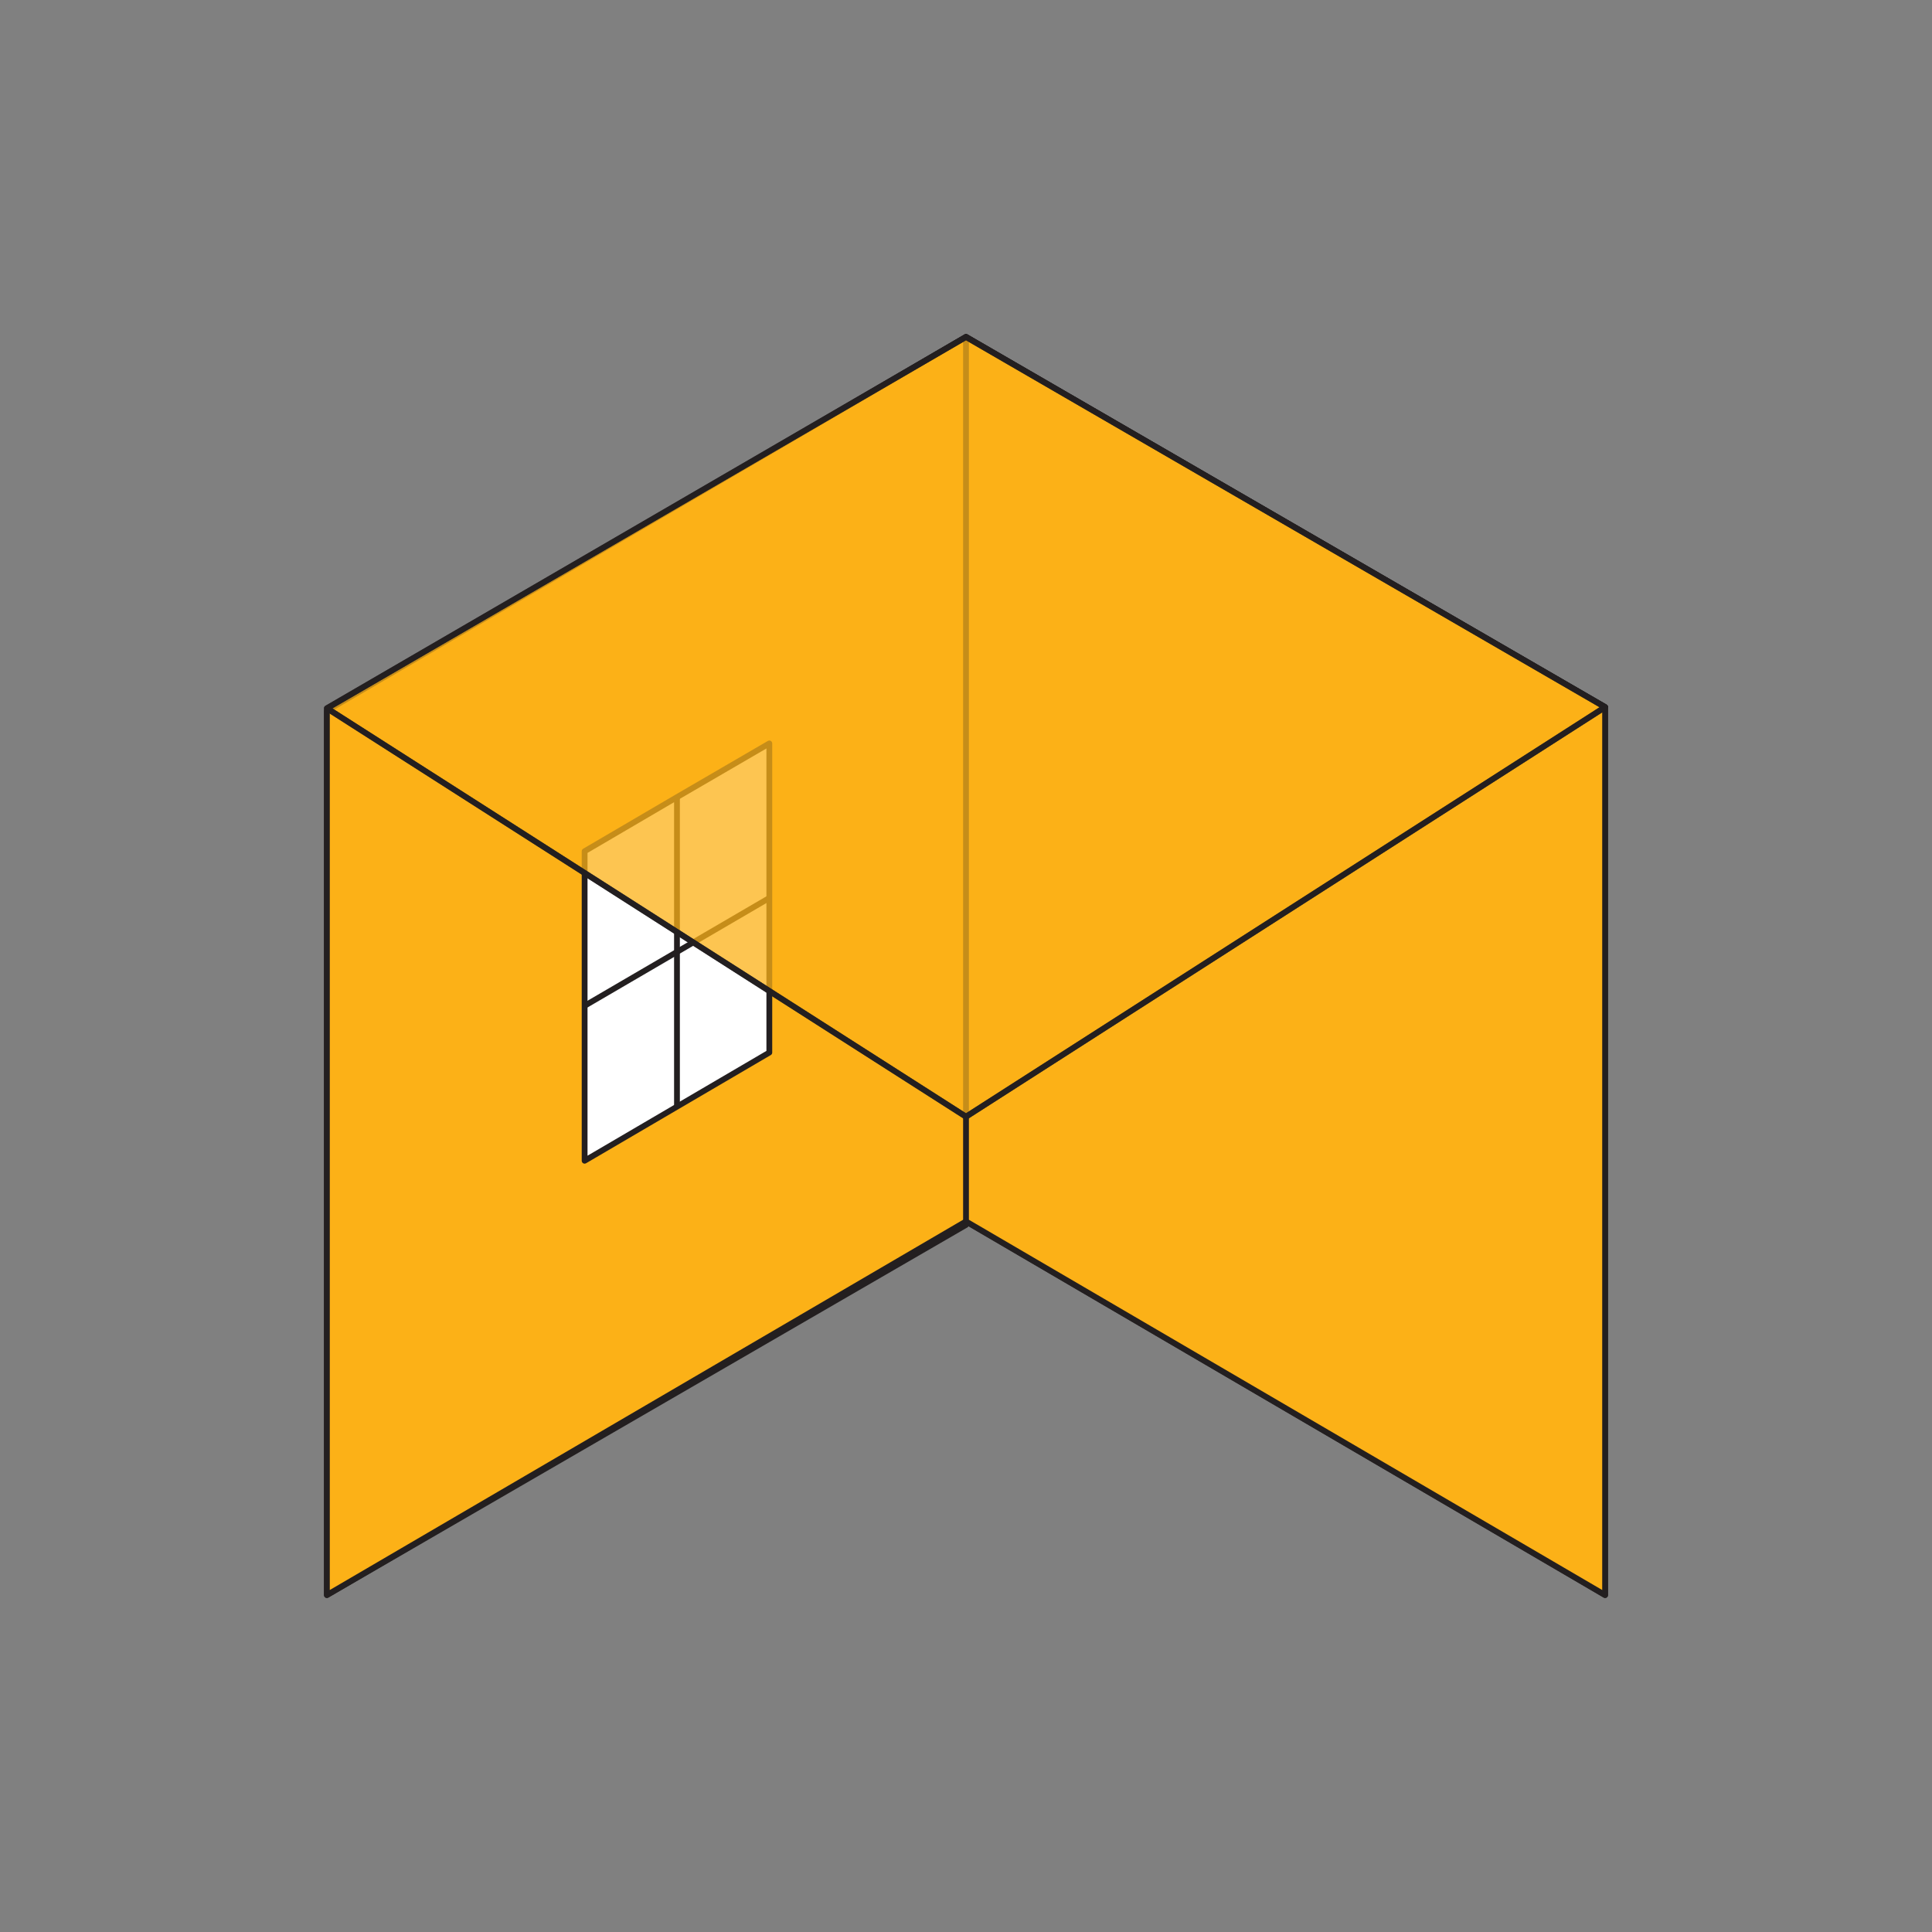 <?xml version="1.0" encoding="utf-8"?>
<!-- Generator: Adobe Illustrator 27.0.1, SVG Export Plug-In . SVG Version: 6.00 Build 0)  -->
<svg version="1.1" id="Layer_1" xmlns="http://www.w3.org/2000/svg" xmlns:xlink="http://www.w3.org/1999/xlink" x="0px" y="0px"
	 viewBox="0 0 500 500" style="enable-background:new 0 0 500 500;" xml:space="preserve">
<rect x="0" y="0" width="500" height="500" fill="#808080" stroke="none"/>
<style type="text/css">
	.st0{fill:#FFFFFF;stroke:#231F20;stroke-width:1.5;stroke-linecap:round;stroke-linejoin:round;}
	.st1{fill:#FCB117;stroke:#231F20;stroke-width:1.5;stroke-linejoin:round;}
	.st2{fill:#FFFFFF;stroke:#231F20;stroke-width:1.5;stroke-linejoin:round;}
	.st3{fill:none;stroke:#231F20;stroke-width:1.5;stroke-linejoin:round;}
	.st4{opacity:0.75;fill:#FCB117;stroke:#231F20;stroke-width:1.5;stroke-linejoin:round;enable-background:new    ;}
</style>
<g>
	<polygon class="st0" points="250,87.2 250,317 84.6,412.8 84.6,183.9 	"/>
	<polygon class="st1" points="250,87.2 84.6,183.9 84.6,412.8 250,316.1 415.4,412.8 415.4,183 	"/>
	<polygon class="st1" points="415.4,412.8 415.4,183 250,87.2 250,316.1 	"/>
	<polyline class="st2" points="175.2,206.3 199.1,192.4 199.1,272.4 151.3,300.4 151.3,220.3 175.2,206.3 	"/>
	<line class="st3" x1="151.3" y1="260.3" x2="199.1" y2="232.4"/>
	<line class="st3" x1="175.2" y1="206.3" x2="175.2" y2="286.4"/>
	<polygon class="st4" points="84.6,183.3 250,87.2 415.4,183 250,289 	"/>
	<polygon class="st3" points="84.6,183.3 250,87.2 415.4,183 250,289 	"/>
</g>
</svg>
